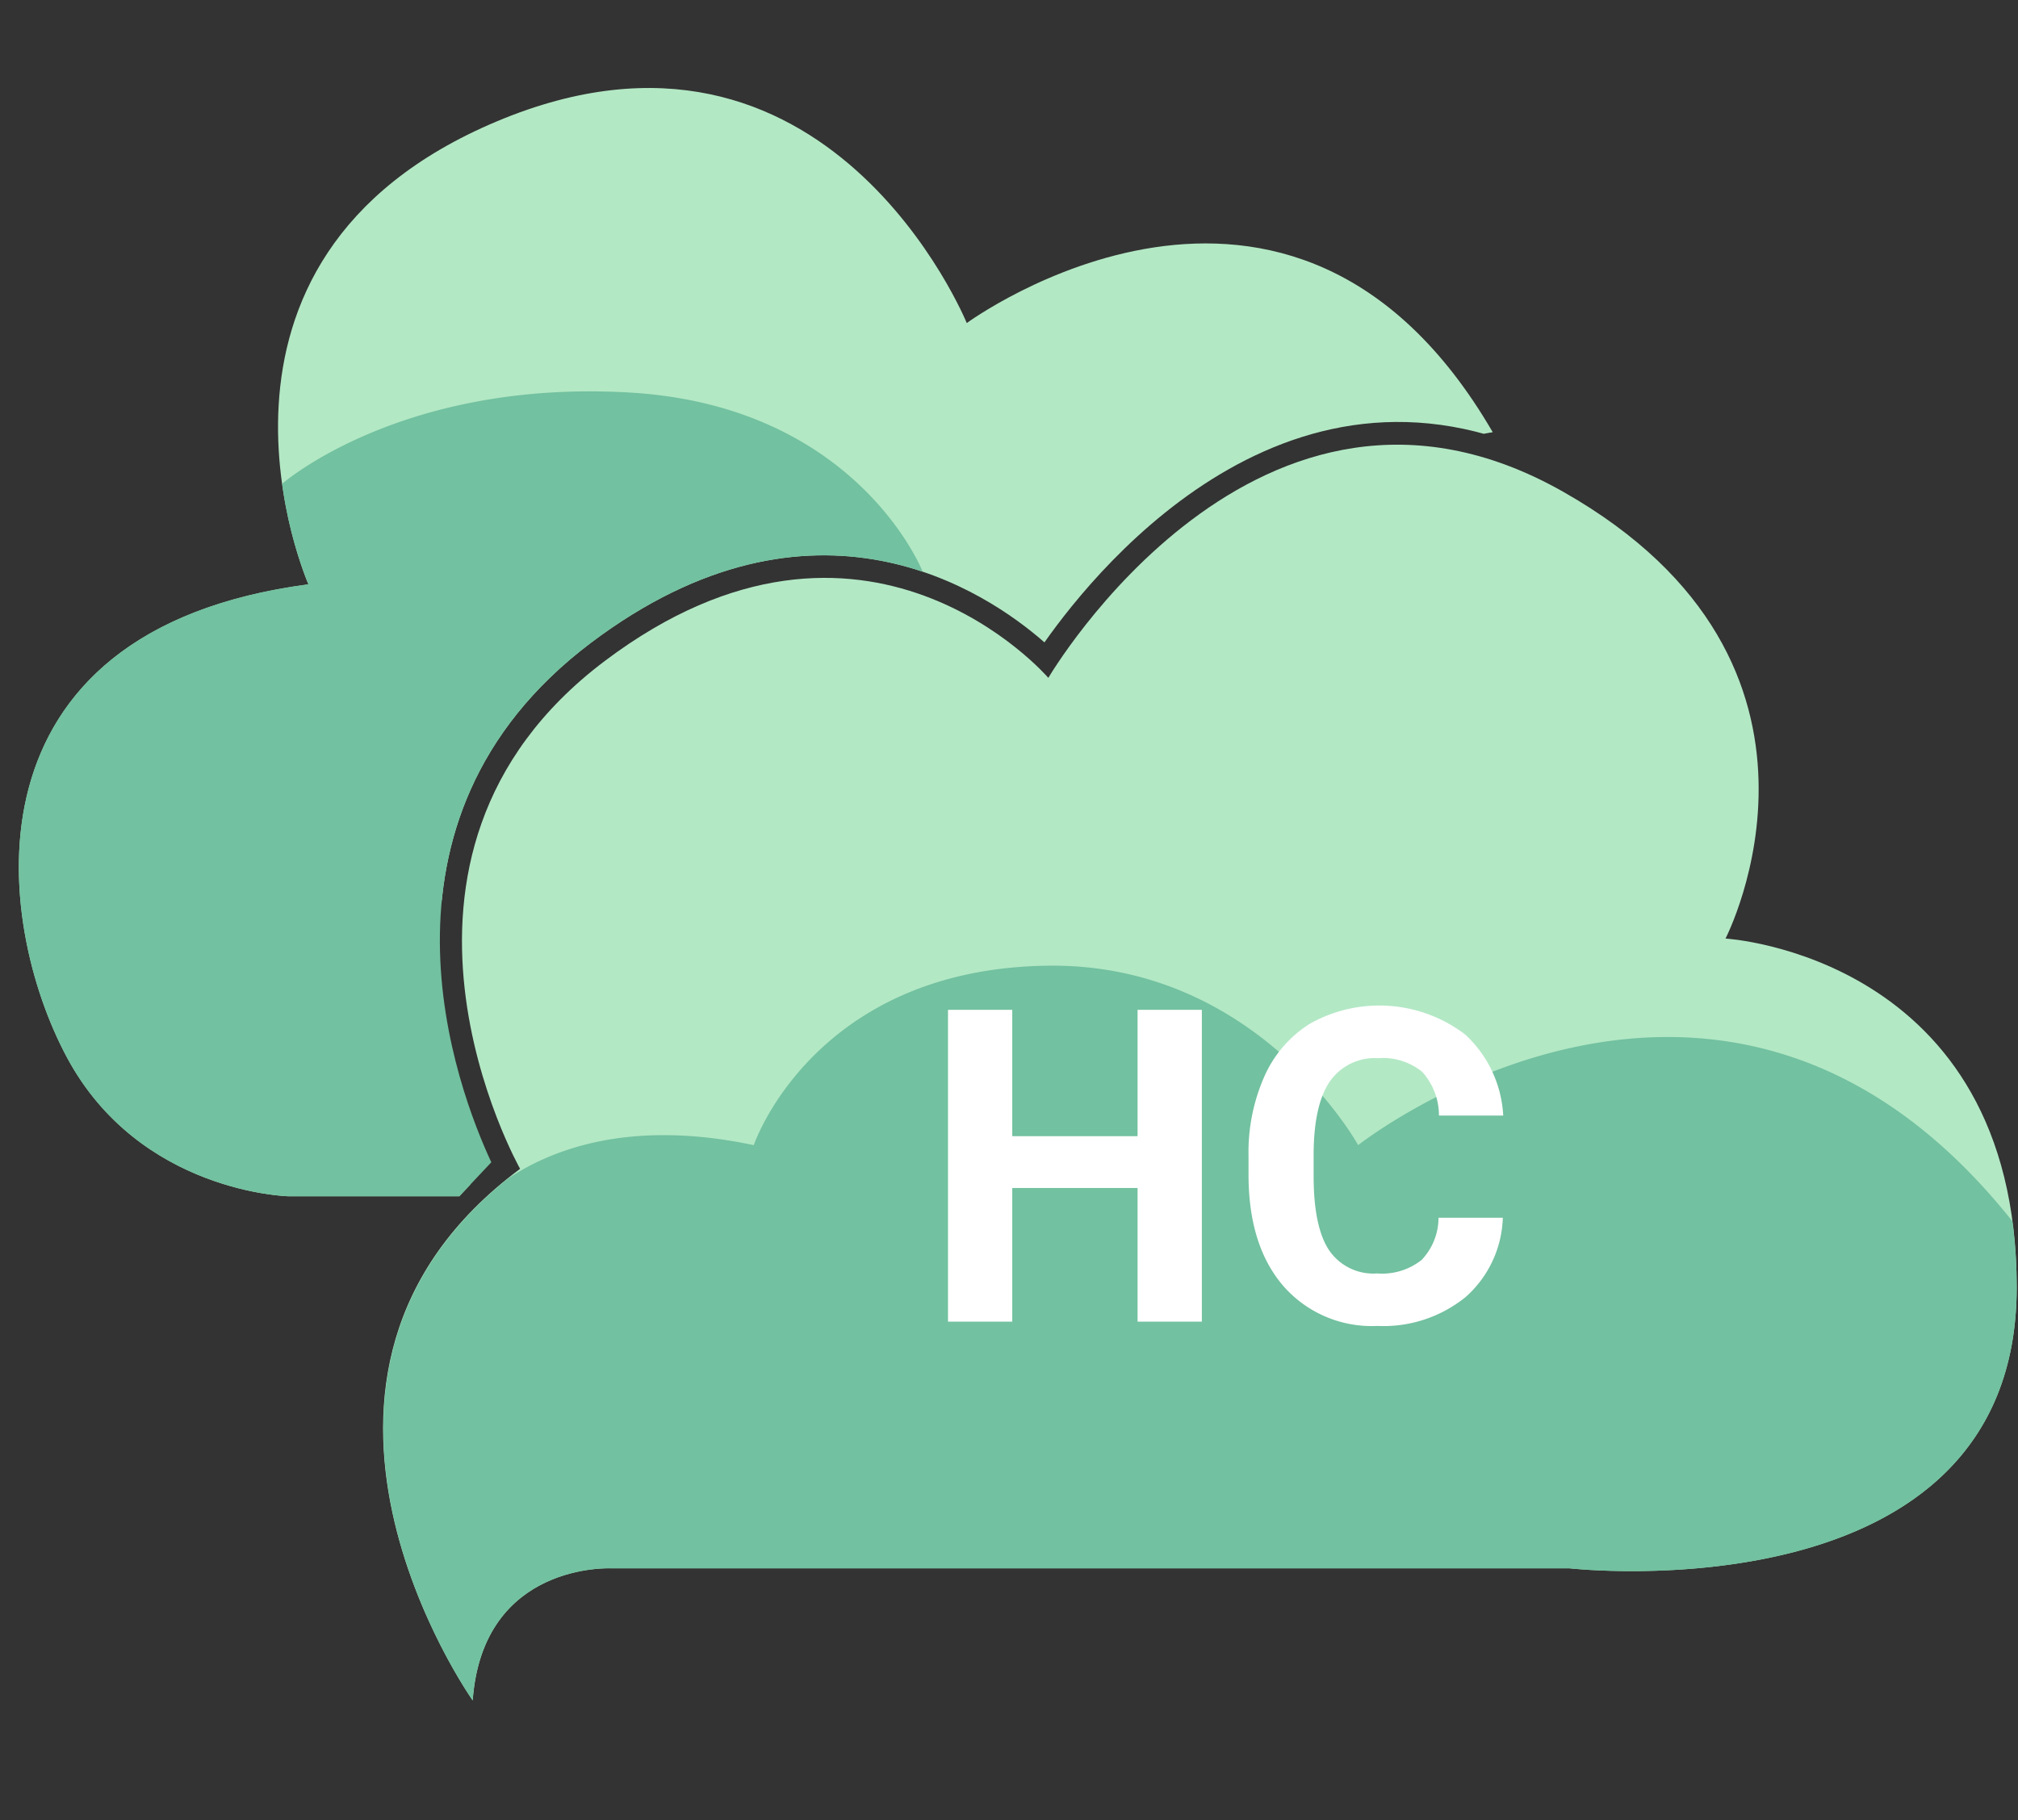 <svg xmlns="http://www.w3.org/2000/svg" xmlns:xlink="http://www.w3.org/1999/xlink" width="184" height="166" viewBox="0 0 184 166">
  <rect x="0" y="0" width="184" height="166" fill="#333333" stroke="none"/>
  <defs>
    <clipPath id="clip-path">
      <rect id="長方形_186" data-name="長方形 186" width="184" height="166" transform="translate(7712 3692)" fill="#fff"/>
    </clipPath>
    <clipPath id="clip-path-2">
      <rect id="長方形_119" data-name="長方形 119" width="193.885" height="167.642" transform="translate(0 0.001)" fill="none"/>
    </clipPath>
    <clipPath id="clip-path-3">
      <path id="パス_962" data-name="パス 962" d="M170.353,96.533a31.1,31.1,0,0,0,1.23-3.948ZM44.955,0,0,53.141,4.632,124.69s43.646.927,44.456,0,5.71-6.117,5.71-6.117c-3.04-6.51-12.5-31.111,9.09-47.377,20.321-15.306,36.041-4.69,41.344-.032,5.132-7.3,23.513-29.6,48.308-15.552,18.845,10.677,20.594,26.42,18.042,36.972l7.638-24.507L140.783,9.727Z" fill="none"/>
    </clipPath>
  </defs>
  <g id="slider_icon_05" transform="translate(-7712 -3692)" clip-path="url(#clip-path)">
    <g id="グループ_472" data-name="グループ 472" transform="translate(0 -642)">
      <g id="グループ_164" data-name="グループ 164" transform="translate(7702 4321.416)">
        <g id="グループ_185" data-name="グループ 185">
          <g id="グループ_184" data-name="グループ 184" clip-path="url(#clip-path-2)">
            <path id="パス_958" data-name="パス 958" d="M53.1,167.641s-20.994-29.636,4.322-48.47c0,0-16.053-28.4,7.719-46.31S105.587,74.4,105.587,74.4s19.144-32.725,46.927-16.98,14.817,40.752,14.817,40.752,26.551,1.544,26.551,31.8S153.131,155.6,153.131,155.6H65.76s-11.729-.617-12.658,12.039" fill="#b3e8c5"/>
            <path id="パス_959" data-name="パス 959" d="M193.486,123.951c-26.4-33.206-59.65-6.94-59.65-6.94s-9.107-16.591-28.249-16.365c-21.427.258-26.859,16.366-26.859,16.366-11.013-2.335-18.171.221-22.43,3.063-23.5,18.863-3.2,47.571-3.2,47.571.927-12.658,12.658-12.04,12.658-12.04h87.372s40.753,4.631,40.753-25.626a45.326,45.326,0,0,0-.4-6.027" fill="#72c1a0"/>
          </g>
        </g>
        <g id="グループ_187" data-name="グループ 187">
          <g id="グループ_186" data-name="グループ 186" clip-path="url(#clip-path-3)">
            <path id="パス_960" data-name="パス 960" d="M146.108,52s-25.489,3.552-39.363,25.571c0,0-29.107-22.857-47.809.671s-5.429,43.434-5.429,43.434H36.314s-13.574-.3-20.209-12.668S6.151,70.1,38.124,65.873c0,0-12.971-29.56,17.193-42.228s42.832,18.4,42.832,18.4S127.708,20.328,146.108,52" fill="#b3e8c4"/>
            <path id="パス_961" data-name="パス 961" d="M67.383,48.379C46.6,47.173,35.754,56.68,35.728,56.7a38.573,38.573,0,0,0,2.392,9.17C6.152,70.1,9.47,96.64,16.1,109.006S36.32,121.673,36.32,121.673H65.3s-25.062-19.9-6.361-43.433C69.393,65.086,83.62,63.532,94.129,64.717c0,0-5.933-15.131-26.746-16.338" fill="#72c1a0"/>
          </g>
        </g>
      </g>
      <path id="パス_3215" data-name="パス 3215" d="M73.7,37H67.838V24.813H56.412V37H50.553V8.563h5.859V20.086H67.838V8.563H73.7Zm27.441-9.473a10.063,10.063,0,0,1-3.389,7.227,11.9,11.9,0,0,1-8.057,2.637,10.7,10.7,0,0,1-8.6-3.682Q77.955,30.027,77.955,23.6V21.863A17.047,17.047,0,0,1,79.4,14.637a10.831,10.831,0,0,1,4.131-4.795,12.909,12.909,0,0,1,14.17.967,10.814,10.814,0,0,1,3.477,7.4H95.318a5.939,5.939,0,0,0-1.533-3.994,5.678,5.678,0,0,0-4.014-1.24,4.978,4.978,0,0,0-4.385,2.1q-1.455,2.1-1.494,6.514v2.148q0,4.609,1.4,6.738a4.886,4.886,0,0,0,4.4,2.129,5.785,5.785,0,0,0,4.053-1.24,5.6,5.6,0,0,0,1.533-3.838Z" transform="translate(7747.885 4417.523)" fill="#fff"/>
    </g>
  </g>
</svg>
